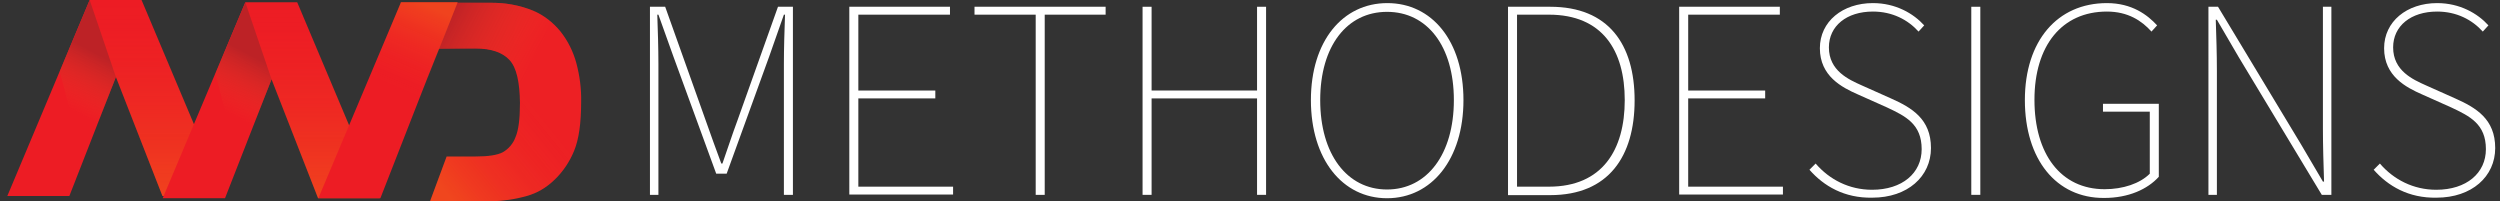 <?xml version="1.0" encoding="UTF-8"?> <svg xmlns="http://www.w3.org/2000/svg" xmlns:xlink="http://www.w3.org/1999/xlink" version="1.1" id="Layer_1" x="0px" y="0px" viewBox="0 0 886.6 71.4" style="enable-background:new 0 0 886.6 71.4;" xml:space="preserve"><rect x="0" y="0" width="886.6" height="71.4" fill="#333333" stroke="none"/> <style type="text/css"> .st0{fill:#ED1C24;} .st1{opacity:0.18;fill:url(#SVGID_1_);enable-background:new ;} .st2{fill:url(#SVGID_00000027569206714270848710000004740099240320888247_);} .st3{opacity:0.18;fill:url(#SVGID_00000140006609199644171350000004362766553152934558_);enable-background:new ;} .st4{fill:url(#SVGID_00000073706968402336478860000017593033853612619677_);} .st5{fill:#ED2024;} .st6{opacity:0.18;fill:url(#SVGID_00000001634403322530587590000001590160562473502875_);enable-background:new ;} .st7{fill:url(#SVGID_00000005979439193748628040000000854057447606271119_);} .st8{opacity:0.18;fill:url(#SVGID_00000007409990191840421990000012949298485015632048_);enable-background:new ;} .st9{fill:#FFFFFF;} </style> <g id="Layer_2_00000147899713992393708370000001814892252318914237_"> <g id="Layer_1-2"> <path class="st0" d="M57.6,69.5L41.1,27.3L24.6,69.5h-22L31.8,0h18.4l29.3,69.5H57.6z"></path> <linearGradient id="SVGID_1_" gradientUnits="userSpaceOnUse" x1="372.06" y1="290.5" x2="441.54" y2="290.5" gradientTransform="matrix(0 1 -1 0 346.19 -372.06)"> <stop offset="0" style="stop-color:#EF3D25;stop-opacity:0"></stop> <stop offset="1" style="stop-color:#FFF200"></stop> </linearGradient> <polygon class="st1" points="31.8,0 50.3,0 79.5,69.5 57.6,69.5 32.7,5.8 "></polygon> <linearGradient id="SVGID_00000147189072819842445450000010760006266806462875_" gradientUnits="userSpaceOnUse" x1="391.678" y1="310.834" x2="410.988" y2="321.054" gradientTransform="matrix(0 1 -1 0 346.19 -372.06)"> <stop offset="0" style="stop-color:#BD2226"></stop> <stop offset="1" style="stop-color:#EF3D25;stop-opacity:0"></stop> </linearGradient> <polygon style="fill:url(#SVGID_00000147189072819842445450000010760006266806462875_);" points="31.8,0 41.1,27.3 29.4,57.2 21.2,25.3 "></polygon> <path class="st0" d="M112.8,70.3L96.3,28.1L79.8,70.3H57.7L87,0.8h18.4l29.3,69.5H112.8z"></path> <linearGradient id="SVGID_00000123431054775567519000000014751588540028958116_" gradientUnits="userSpaceOnUse" x1="372.9" y1="235.3" x2="442.38" y2="235.3" gradientTransform="matrix(0 1 -1 0 346.19 -372.06)"> <stop offset="0" style="stop-color:#EF3D25;stop-opacity:0"></stop> <stop offset="1" style="stop-color:#FFF200"></stop> </linearGradient> <polygon style="opacity:0.18;fill:url(#SVGID_00000123431054775567519000000014751588540028958116_);enable-background:new ;" points=" 87,0.8 105.5,0.8 134.7,70.3 112.8,70.3 87.8,6.6 "></polygon> <linearGradient id="SVGID_00000177446584621188924480000014073334094405650583_" gradientUnits="userSpaceOnUse" x1="392.52" y1="255.63" x2="411.83" y2="265.86" gradientTransform="matrix(0 1 -1 0 346.19 -372.06)"> <stop offset="0" style="stop-color:#BD2226"></stop> <stop offset="1" style="stop-color:#EF3D25;stop-opacity:0"></stop> </linearGradient> <polygon style="fill:url(#SVGID_00000177446584621188924480000014073334094405650583_);" points="87,0.8 96.3,28.1 84.6,58 76.4,26.2 "></polygon> <path class="st5" d="M204.4,22.4c-1.1-4.1-3-7.9-5.6-11.2c-2.6-3.2-5.9-5.8-9.7-7.4c-4.9-2-10.2-2.9-15.4-2.8h-31.6l13.5,16.2h7.6 h5.4c5.6,0,9.6,1.4,12.1,4.1s3.6,7.8,3.7,15.2c0,5.6-0.5,9.7-1.6,12.2c-0.8,2.2-2.4,4.1-4.5,5.3c-1.9,1-5.1,1.5-9.6,1.5h-10.3 l-5.9,15.9h10.9h10.5c4.4-0.1,8.7-0.7,12.9-1.9c3.7-1,7-3,9.7-5.6c3.1-2.9,5.5-6.5,7.1-10.4c1.7-4.1,2.5-9.9,2.5-17.4 C206.2,31.5,205.6,26.9,204.4,22.4z"></path> <linearGradient id="SVGID_00000127003810628581918260000005568630846554630807_" gradientUnits="userSpaceOnUse" x1="179.687" y1="79.744" x2="145.367" y2="51.944" gradientTransform="matrix(1 0 0 -1 0 103.89)"> <stop offset="0" style="stop-color:#EF3D25;stop-opacity:0"></stop> <stop offset="1" style="stop-color:#FFF200"></stop> </linearGradient> <path style="opacity:0.18;fill:url(#SVGID_00000127003810628581918260000005568630846554630807_);enable-background:new ;" d=" M204.4,22.4c-1.1-4.1-3-7.9-5.6-11.2c-2.6-3.2-5.9-5.8-9.7-7.4c-4.9-2-10.2-2.9-15.4-2.8h-31.6l13.5,16.2h7.6h5.4 c5.6,0,9.6,1.4,12.1,4.1s3.6,7.8,3.7,15.2c0,5.6-0.5,9.7-1.6,12.2c-0.8,2.2-2.4,4.1-4.5,5.3c-1.9,1-5.1,1.5-9.6,1.5h-10.3 l-5.9,15.9h10.9h10.5c4.4-0.1,8.7-0.7,12.9-1.9c3.7-1,7-3,9.7-5.6c3.1-2.9,5.5-6.5,7.1-10.4c1.7-4.1,2.5-9.9,2.5-17.4 C206.2,31.5,205.6,26.9,204.4,22.4z"></path> <linearGradient id="SVGID_00000137120523600902133610000004837388151182982791_" gradientUnits="userSpaceOnUse" x1="159.727" y1="99.413" x2="189.997" y2="83.863" gradientTransform="matrix(1 0 0 -1 0 103.89)"> <stop offset="0" style="stop-color:#BD2226"></stop> <stop offset="1" style="stop-color:#EF3D25;stop-opacity:0"></stop> </linearGradient> <path style="fill:url(#SVGID_00000137120523600902133610000004837388151182982791_);" d="M163.3,17.1h5.4c5.6,0,9.6,1.4,12.1,4.1 c1.7,1.9,2.7,4.9,3.3,8.9L205.8,44c0.3-2.7,0.4-5.3,0.4-8c0-4.6-0.6-9.1-1.8-13.6c-1.1-4.1-3-7.9-5.6-11.2 c-2.6-3.2-5.9-5.8-9.7-7.4c-4.9-2-10.2-2.9-15.4-2.8h-31.6l13.5,16.2L163.3,17.1z"></path> <path class="st0" d="M151.4,28.1l-16.5,42.2h-22l29.3-69.5h20.1"></path> <linearGradient id="SVGID_00000135663697108921337180000015155077744238975139_" gradientUnits="userSpaceOnUse" x1="140.044" y1="72.202" x2="152.424" y2="101.202" gradientTransform="matrix(1 0 0 -1 0 103.89)"> <stop offset="0" style="stop-color:#EF3D25;stop-opacity:0"></stop> <stop offset="1" style="stop-color:#FFF200"></stop> </linearGradient> <polygon style="opacity:0.18;fill:url(#SVGID_00000135663697108921337180000015155077744238975139_);enable-background:new ;" points=" 142.2,0.8 162.3,0.8 139.8,58 131.6,26.2 "></polygon> <g> <path class="st9" d="M230.6,2.4h5.3l14.4,40.4c1.8,5.1,3.6,10.1,5.5,15.2h0.4c1.8-5.1,3.4-10.1,5.3-15.2l14.4-40.4h5.3v66.7h-3.2 V22.6c0-5.3,0.2-11.9,0.4-17.4h-0.4l-5.2,14.8l-15.1,41.6H254l-15.2-41.6l-5.3-14.8h-0.4c0.2,5.5,0.4,12.1,0.4,17.4v46.5h-3V2.4z "></path> <path class="st9" d="M301.1,2.4h35.8v2.8h-32.5v26.9h27.3v2.8h-27.3v31.3h33.6v2.8h-36.8V2.4z"></path> <path class="st9" d="M367.2,5.2h-21.6V2.4h46.5v2.8h-21.6v63.9h-3.2V5.2z"></path> <path class="st9" d="M405.2,2.4h3.2v29.7h37.4V2.4h3.2v66.7h-3.2V34.9h-37.4v34.2h-3.2V2.4z"></path> <path class="st9" d="M464.9,35.5c0-21,11.3-34.4,27.1-34.4S519,14.5,519,35.5s-11.3,34.8-27.1,34.8S464.9,56.5,464.9,35.5z M515.6,35.5c0-19.2-9.5-31.3-23.7-31.3s-23.7,12.1-23.7,31.3s9.5,31.7,23.7,31.7S515.6,54.7,515.6,35.5z"></path> <path class="st9" d="M534.8,2.4h15c20.6,0,29.9,13.3,29.9,33.2s-9.3,33.6-29.9,33.6h-15V2.4z M549.3,66.2 c19,0,26.9-13.1,26.9-30.7s-7.9-30.3-26.9-30.3H538v61H549.3z"></path> <path class="st9" d="M595.4,2.4h35.8v2.8h-32.5v26.9H626v2.8h-27.3v31.3h33.6v2.8h-36.8V2.4z"></path> <path class="st9" d="M641.7,60.2l2.2-2.2c4.9,5.7,11.9,9.3,20,9.3c10.7,0,17.6-5.9,17.6-14.4c0-8.9-5.7-11.7-12.3-14.8l-10.3-4.6 c-5.7-2.5-13.5-6.5-13.5-16.4c0-9.5,8.1-16,18.8-16c8.1,0,14.4,3.7,18.2,7.9l-2,2.2c-3.8-4.2-9.3-7.1-16.2-7.1 c-9.3,0-15.6,5.1-15.6,12.7c0,8.3,7,11.4,11.7,13.5l10.3,4.6c7.4,3.3,14.2,7.3,14.2,17.6c0,10.1-8.3,17.6-20.8,17.6 C654.1,70.3,646.8,66,641.7,60.2z"></path> <path class="st9" d="M699.1,2.4h3.2v66.7h-3.2V2.4z"></path> <path class="st9" d="M718.1,35.5c0-21,11.5-34.4,29.1-34.4c8.9,0,14.4,4.2,17.8,7.9l-2,2.2c-3.4-3.8-8.3-7.1-15.8-7.1 c-16,0-25.7,12.1-25.7,31.3s9.3,31.7,24.9,31.7c6.5,0,12.5-2,16-5.5v-22h-16.6v-2.8h19.8v25.9c-4,4.4-10.7,7.5-19.4,7.5 C729.2,70.3,718.1,56.5,718.1,35.5z"></path> <path class="st9" d="M783.2,2.4h3.4l29.5,48.9l7.7,13.1h0.4c-0.2-6.5-0.4-12.5-0.4-18.8V2.4h3v66.7h-3.4l-29.5-48.9L786.2,7h-0.4 c0.2,6.3,0.4,11.9,0.4,18.2v43.9h-3V2.4z"></path> <path class="st9" d="M841.8,60.2l2.2-2.2c4.9,5.7,11.9,9.3,20,9.3c10.7,0,17.6-5.9,17.6-14.4c0-8.9-5.7-11.7-12.3-14.8L859,33.5 c-5.7-2.5-13.5-6.5-13.5-16.4c0-9.5,8.1-16,18.8-16c8.1,0,14.4,3.7,18.2,7.9l-2,2.2c-3.8-4.2-9.3-7.1-16.2-7.1 c-9.3,0-15.6,5.1-15.6,12.7c0,8.3,7,11.4,11.7,13.5l10.3,4.6c7.4,3.3,14.2,7.3,14.2,17.6c0,10.1-8.3,17.6-20.8,17.6 C854.2,70.3,846.9,66,841.8,60.2z"></path> </g> </g> </g> </svg> 